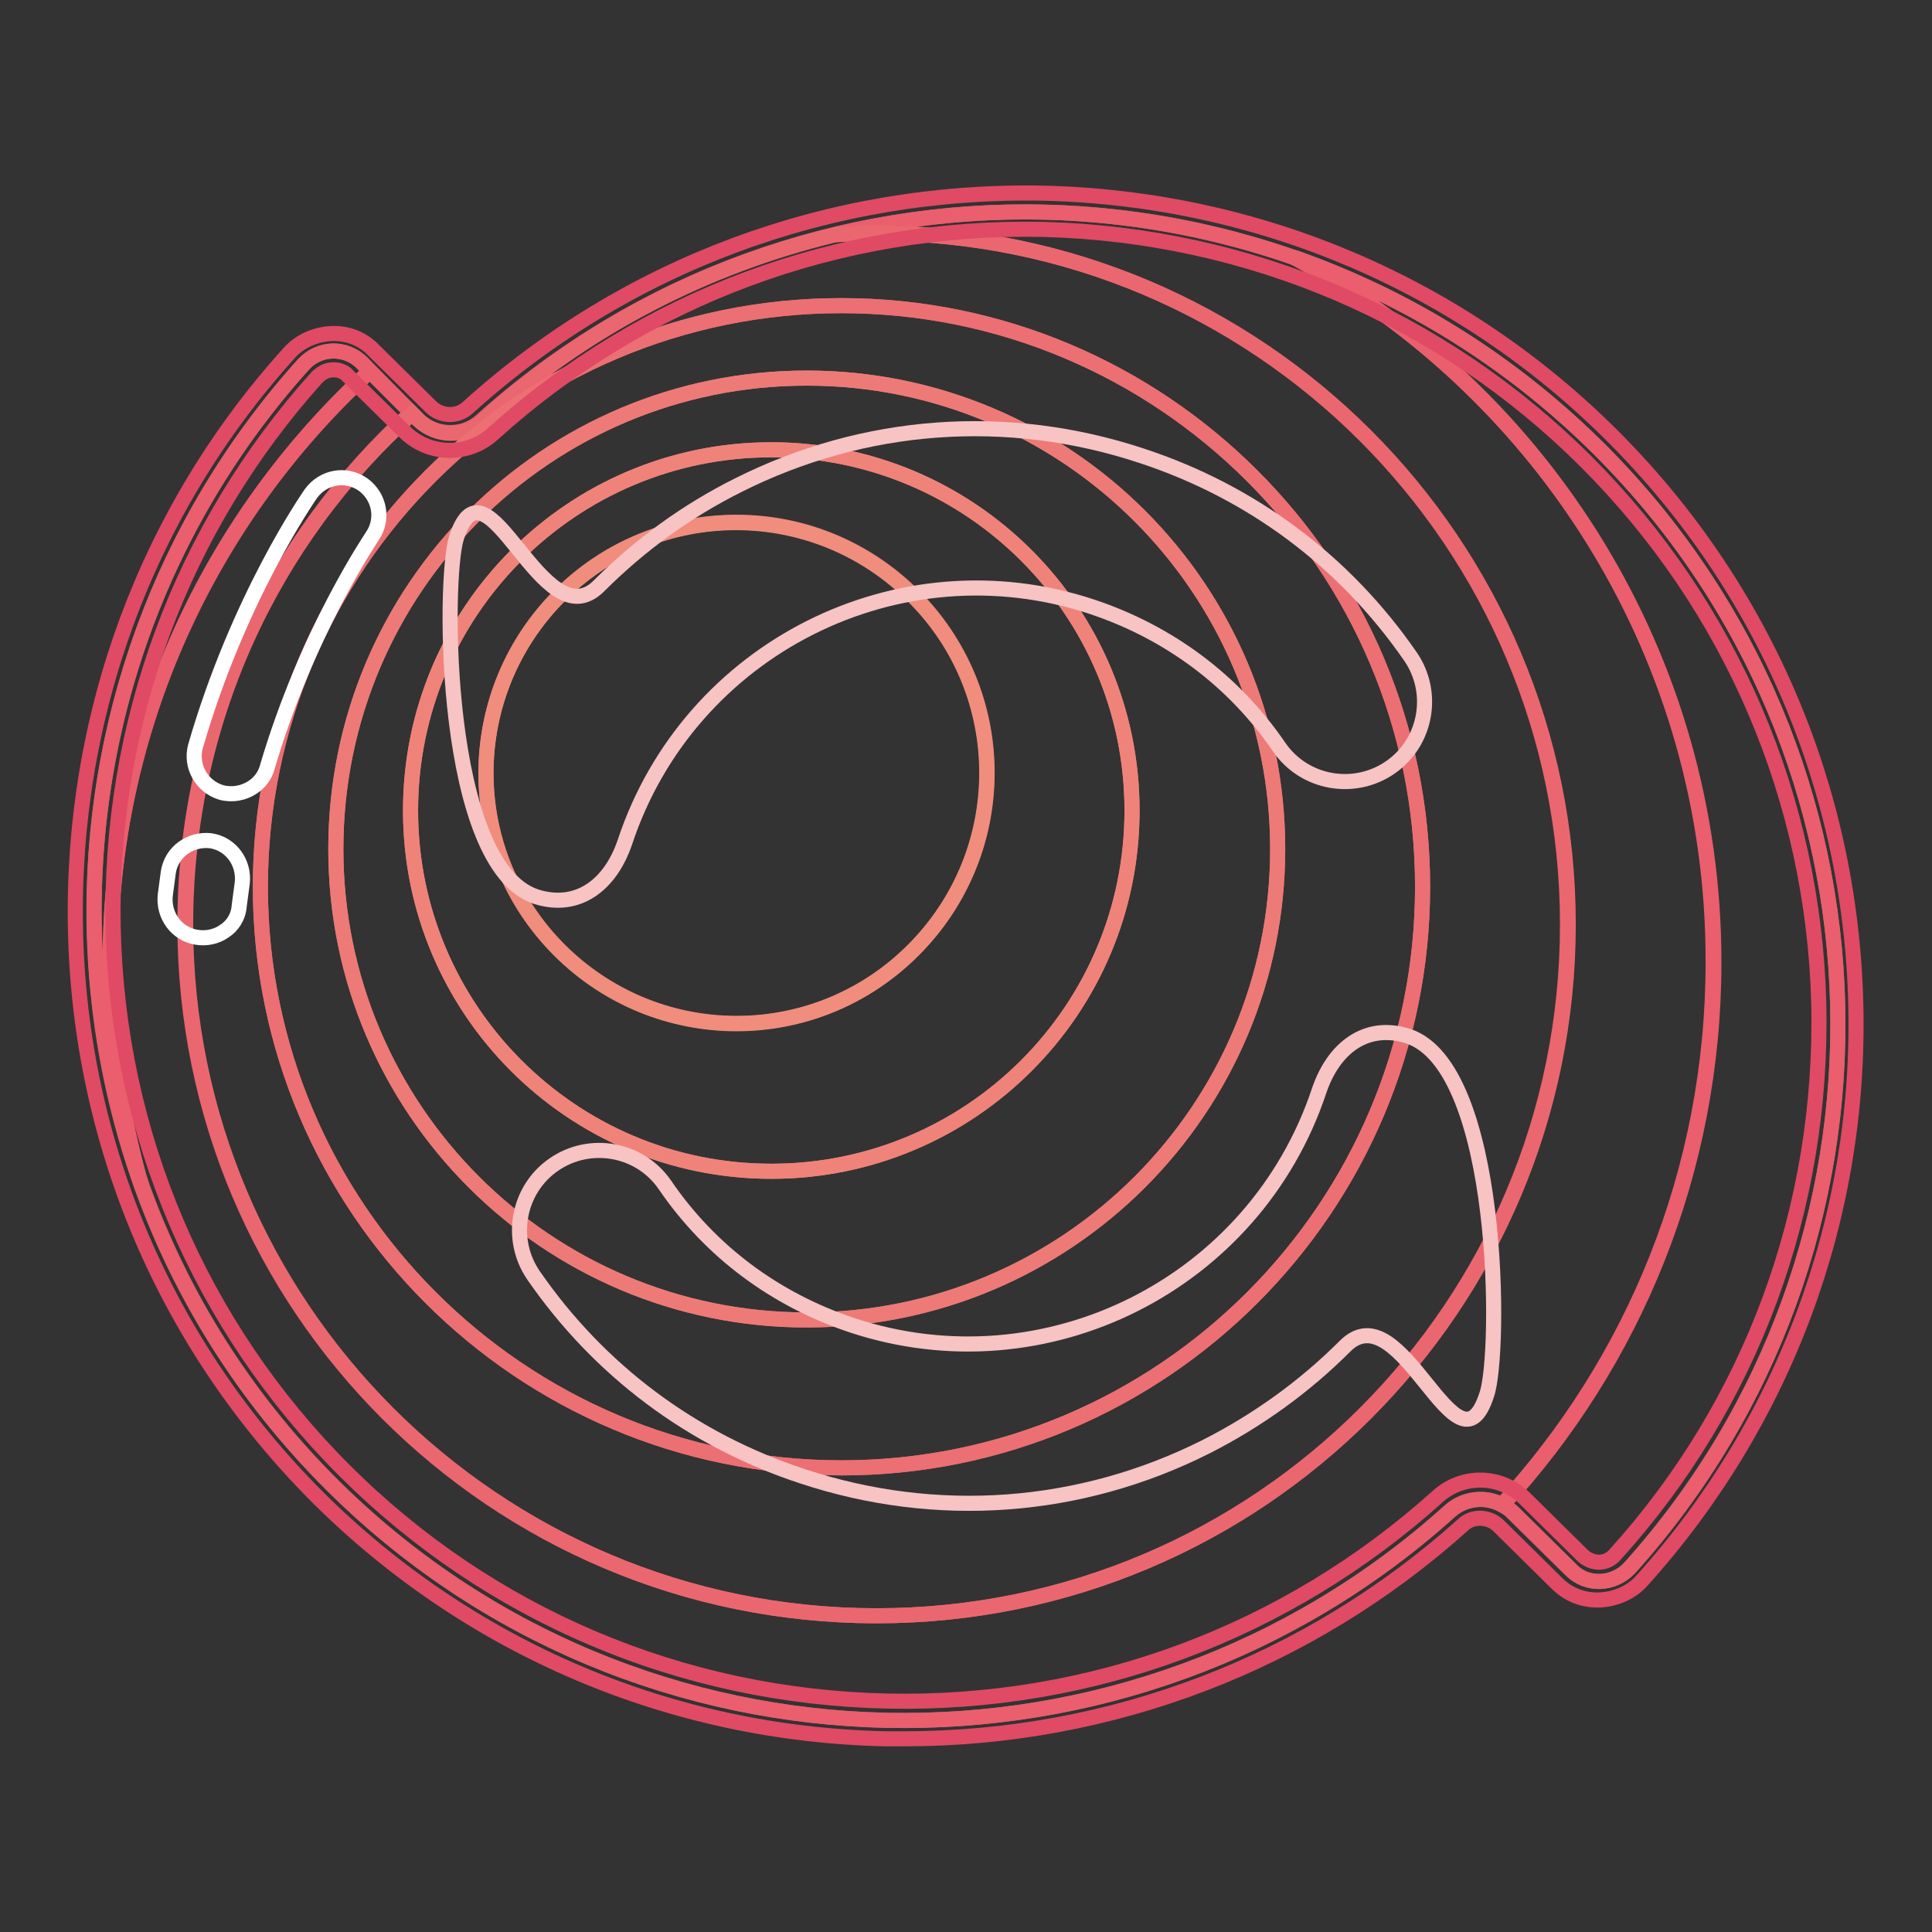 <?xml version="1.0" encoding="utf-8"?>
<!-- Svg Vector Icons : http://www.onlinewebfonts.com/icon -->
<!DOCTYPE svg PUBLIC "-//W3C//DTD SVG 1.1//EN" "http://www.w3.org/Graphics/SVG/1.1/DTD/svg11.dtd">
<svg version="1.1" xmlns="http://www.w3.org/2000/svg" xmlns:xlink="http://www.w3.org/1999/xlink" x="0px" y="0px" viewBox="0 0 256 256" enable-background="new 0 0 256 256" xml:space="preserve">
<rect x="0" y="0" width="256" height="256" fill="#333333" stroke="none"/>
<g> <path stroke-width="2" fill-opacity="0" stroke="#ea566a"  d="M212,59.6c-40.8-40.7-106-42-148.3-3.8c-2.4,2.1-6,2-8.3-0.2L48,48.1c-2.2-2.2-5.7-2.1-7.8,0.2 c-38.1,42.3-37,107.6,3.7,148.3c40.7,40.7,106.1,41.7,148.3,3.6c2.4-2.1,6-2,8.2,0.2l7.7,7.6c2.2,2.2,5.7,2,7.8-0.2 C254,165.5,252.7,100.3,212,59.6L212,59.6z"/> <path stroke-width="2" fill-opacity="0" stroke="#ea5e6d"  d="M49,49.2L48,48.1c-2.2-2.2-5.7-2.1-7.8,0.2C12.9,78.7,5.7,120.8,18.8,157.3c-2.8-9.4-4.2-19.4-4.2-29.8 C14.6,96.5,27.9,68.6,49,49.2z M215.9,207.8c38.1-42.3,36.8-107.5-3.9-148.2c-11.8-11.8-25.7-20.3-40.5-25.5 c33.1,18,55.6,53.1,55.6,93.4c0,27.7-10.6,53-28,71.9c0.5,0.3,1,0.6,1.4,1l7.7,7.6C210.3,210.2,213.8,210,215.9,207.8L215.9,207.8z "/> <path stroke-width="2" fill-opacity="0" stroke="#ea5e6d"  d="M171.4,34.1c-19.6-6.8-40.7-7.9-60.8-3c1.8-0.1,3.7-0.2,5.5-0.2c50.6,0,91.6,41,91.6,91.6 c0,50.6-41,91.6-91.6,91.6s-91.6-41-91.6-91.6c0-26.9,11.6-51.1,30-67.8L49,49.2c-21.2,19.4-34.4,47.3-34.4,78.3 c0,10.3,1.5,20.3,4.2,29.8c5.2,14.4,13.5,27.8,25,39.3c40.7,40.7,106.1,41.7,148.3,3.6c1.9-1.7,4.7-2,6.9-0.8 c17.4-18.9,28-44.2,28-71.9C227.1,87.2,204.6,52.1,171.4,34.1z"/> <path stroke-width="2" fill-opacity="0" stroke="#eb6770"  d="M24.6,122.5c0,50.6,41,91.6,91.6,91.6s91.6-41,91.6-91.6c0-50.6-41-91.6-91.6-91.6c-1.9,0-3.7,0.1-5.5,0.2 c-17,4.1-33.2,12.3-46.9,24.8c-2.4,2.1-6,2-8.3-0.2l-0.9-0.9C36.1,71.4,24.6,95.6,24.6,122.5L24.6,122.5z M111.5,40.5 c42.5,0,77,34.5,77,77c0,42.5-34.5,77-77,77s-77-34.5-77-77C34.5,74.9,69,40.5,111.5,40.5z"/> <path stroke-width="2" fill-opacity="0" stroke="#ec6f73"  d="M111.5,194.5c42.5,0,77-34.5,77-77s-34.5-77-77-77s-77,34.5-77,77S69,194.5,111.5,194.5z M106.9,50.1 c34.5,0,62.4,27.9,62.4,62.4s-28,62.4-62.4,62.4c-34.4,0-62.4-27.9-62.4-62.4C44.5,78,72.4,50.1,106.9,50.1L106.9,50.1z"/> <path stroke-width="2" fill-opacity="0" stroke="#ed7a77"  d="M106.9,174.9c34.5,0,62.4-27.9,62.4-62.4c0-34.5-28-62.4-62.4-62.4c-34.4,0-62.4,27.9-62.4,62.4 C44.5,146.9,72.4,174.9,106.9,174.9z M102.2,59.6c26.4,0,47.8,21.4,47.8,47.8s-21.4,47.8-47.8,47.8c-26.4,0-47.8-21.4-47.8-47.8 S75.8,59.6,102.2,59.6z"/> <path stroke-width="2" fill-opacity="0" stroke="#ef837a"  d="M102.2,155.2c26.4,0,47.8-21.4,47.8-47.8s-21.4-47.8-47.8-47.8c-26.4,0-47.8,21.4-47.8,47.8 S75.8,155.2,102.2,155.2z M97.6,69.2c18.3,0,33.2,14.9,33.2,33.2c0,18.3-14.9,33.2-33.2,33.2c-18.3,0-33.2-14.9-33.2-33.2 C64.4,84.1,79.2,69.2,97.6,69.2z"/> <path stroke-width="2" fill-opacity="0" stroke="#f08d7d"  d="M74.1,125.9c13,13,34,13,46.9,0c13-13,13-34,0-46.9l0,0c-13-13-34-13-46.9,0S61.1,112.9,74.1,125.9 L74.1,125.9z"/> <path stroke-width="2" fill-opacity="0" stroke="#e04a64"  d="M119.8,230.4c-0.8,0-1.6,0-2.4,0c-28.5-0.6-55.2-12-75.3-32c-20.1-20.1-31.5-46.8-32.1-75.2 c-0.6-28.3,9.4-55.5,28.3-76.4c1.4-1.6,3.5-2.5,5.6-2.6c2.2-0.1,4.2,0.7,5.7,2.3l7.5,7.4c1.3,1.3,3.5,1.4,4.9,0.1 c21-19,48.1-29,76.4-28.4c28.4,0.7,55.2,12.1,75.3,32.2c20.1,20.1,31.5,46.8,32.2,75.2c0.7,28.3-9.4,55.4-28.3,76.4 c-1.4,1.6-3.5,2.5-5.6,2.6c-2.2,0.1-4.2-0.7-5.7-2.2l-7.7-7.6c-1.3-1.3-3.5-1.4-4.8-0.1C173.4,220.4,147.2,230.4,119.8,230.4z  M44.2,49L44.2,49c-0.9,0-1.6,0.4-2.2,1C24,70,14.4,96,15,123c0.6,27.2,11.5,52.7,30.6,71.8c19.2,19.2,44.7,30,71.9,30.6 c27.1,0.6,53-9.1,73-27.1c3.3-3,8.4-2.9,11.6,0.3l7.7,7.6c0.6,0.5,1.3,0.8,2.1,0.8c0.8,0,1.6-0.4,2.1-1c18.1-20,27.6-45.9,27-73 c-0.7-27.1-11.6-52.6-30.8-71.8c-19.2-19.2-44.8-30.1-71.9-30.8c-27.1-0.6-53,9-73,27.1c-3.3,3-8.5,2.9-11.7-0.3l-7.5-7.4 C45.7,49.3,45,49,44.2,49z"/> <path stroke-width="2" fill-opacity="0" stroke="#ffffff"  d="M33.5,104.3c-1.2,0.8-2.7,1.1-4.2,0.7c-2.6-0.8-4.1-3.5-3.4-6.1C31.6,79.2,40.8,66,41.2,65.4 c1.6-2.2,4.6-2.8,6.9-1.2c2.2,1.6,2.8,4.6,1.2,6.9c-0.1,0.2-8.6,12.6-13.9,30.6C35.1,102.8,34.4,103.7,33.5,104.3z M29.7,123.4 c-1,0.7-2.3,1-3.6,0.8c-2.7-0.4-4.5-2.9-4.2-5.6l0.4-3c0.4-2.7,2.9-4.5,5.6-4.2c2.7,0.4,4.5,2.9,4.2,5.6l-0.4,3 C31.6,121.5,30.8,122.7,29.7,123.4z"/> <path stroke-width="2" fill-opacity="0" stroke="#f7c3c3"  d="M144.7,80.4c10.2,3.4,18.8,9.8,24.8,18.6c3.3,4.8,9.9,6,14.7,2.7s6-9.9,2.7-14.7 c-8.7-12.6-21-21.8-35.6-26.6c-17.8-5.9-36.8-4.5-53.5,3.9c-6.8,3.4-13,7.9-18.4,13.3c-7.5,7.6-14.9-18.5-18.9-6.4 c-1.8,5.6-1.8,43.5,10.5,47.6c5.6,1.8,9.9-1.6,11.8-7.2C91.3,85.9,119.1,71.9,144.7,80.4z M186.6,137.3c-5.6-1.8-9.9,1.6-11.8,7.2 c-8.5,25.6-36.2,39.6-61.9,31.1c-10.2-3.4-18.8-9.8-24.8-18.6c-3.3-4.8-9.9-6-14.7-2.7c-4.8,3.3-6,9.9-2.7,14.7 c8.7,12.6,21,21.8,35.6,26.6c17.8,5.9,36.8,4.5,53.5-3.9c6.9-3.5,13.1-8,18.4-13.3c7.5-7.6,14.9,18.5,18.8,6.4 C198.9,179.4,198.9,141.4,186.6,137.3L186.6,137.3z"/></g>
</svg>